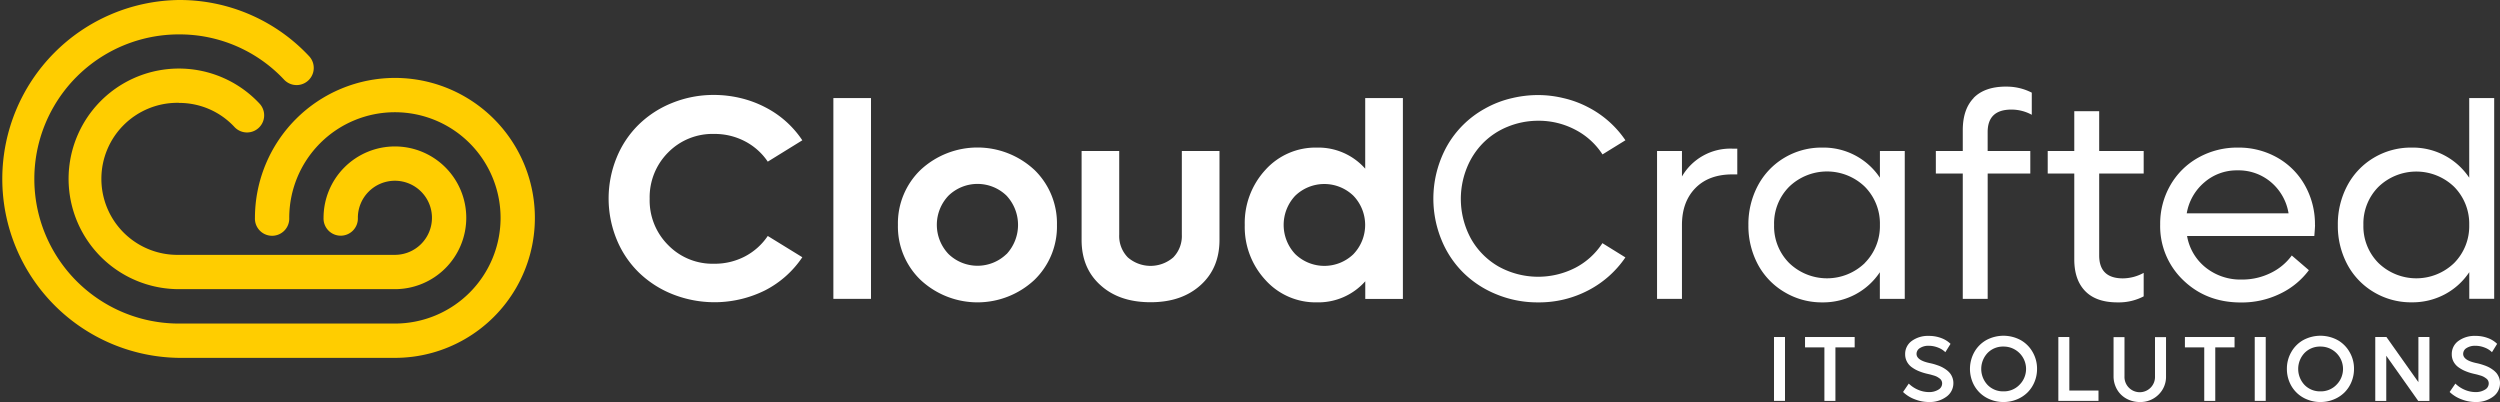 <svg xmlns="http://www.w3.org/2000/svg" viewBox="0 0 830 133.47"><rect x="0" y="0" width="830" height="133.47" fill="#333333" stroke="none"/><defs><style>.cls-1{fill:#ffcd00;}.cls-2{fill:#fff;}</style></defs><g id="Layer_2" data-name="Layer 2"><g id="Layer_1-2" data-name="Layer 1"><path class="cls-1" d="M131.11,25.87A46.53,46.53,0,0,0,84.64,72.34a5.7,5.7,0,1,0,11.39,0,35.08,35.08,0,1,1,35.08,35.08H59.4a48,48,0,0,1,0-96A47.56,47.56,0,0,1,94.33,26.46a5.69,5.69,0,0,0,8.28-7.82A58.84,58.84,0,0,0,59.4,0a59.41,59.41,0,0,0,0,118.81h71.71a46.47,46.47,0,1,0,0-92.94"/><path class="cls-1" d="M59.4,34.17a25,25,0,0,1,18.45,8,5.69,5.69,0,1,0,8.32-7.77A36.62,36.62,0,1,0,59.4,96h71.71a23.69,23.69,0,1,0-23.69-23.69,5.7,5.7,0,1,0,11.39,0,12.3,12.3,0,1,1,12.3,12.3H59.4a25.24,25.24,0,1,1,0-50.47"/><rect class="cls-2" x="588.97" y="111.89" width="3.65" height="21.2"/><polygon class="cls-2" points="615.75 111.89 615.75 115.33 609.36 115.33 609.36 133.1 605.7 133.1 605.7 115.33 599.27 115.33 599.27 111.89 615.75 111.89"/><path class="cls-2" d="M640.42,133.47a12.82,12.82,0,0,1-4.73-.91,11.38,11.38,0,0,1-3.88-2.42l1.9-2.79a9.89,9.89,0,0,0,3.07,2.05,9.23,9.23,0,0,0,3.64.77,5.73,5.73,0,0,0,3.11-.8,2.36,2.36,0,0,0,1.26-2.05,2,2,0,0,0-.84-1.67,8,8,0,0,0-.84-.55,5.89,5.89,0,0,0-1.09-.43l-1.1-.32-1.12-.26a17.68,17.68,0,0,1-2.77-.88,10.94,10.94,0,0,1-2.3-1.28,5.4,5.4,0,0,1-1.63-1.87,5.13,5.13,0,0,1-.59-2.45,5.3,5.3,0,0,1,2.19-4.41,9.1,9.1,0,0,1,5.69-1.68,11.37,11.37,0,0,1,4.11.72,8.7,8.7,0,0,1,3.08,1.92l-1.73,2.77a6.75,6.75,0,0,0-2.41-1.53,8.31,8.31,0,0,0-3.11-.6,5.14,5.14,0,0,0-2.9.75,2.25,2.25,0,0,0-1.14,1.94q0,2.17,4.55,3.09c.38.08.74.17,1.07.26s.77.23,1.32.42a12.25,12.25,0,0,1,1.48.61,11.38,11.38,0,0,1,1.41.86,6.88,6.88,0,0,1,1.24,1.14,5.21,5.21,0,0,1,.83,1.47,5,5,0,0,1,.33,1.83,5.47,5.47,0,0,1-2.31,4.54,9.3,9.3,0,0,1-5.79,1.76"/><path class="cls-2" d="M665.15,133.47a11.4,11.4,0,0,1-4.41-.85,10.46,10.46,0,0,1-5.86-5.79,11.54,11.54,0,0,1,.59-9.93,10.47,10.47,0,0,1,4-4,12,12,0,0,1,11.37,0,10.42,10.42,0,0,1,4,4,10.94,10.94,0,0,1,1.46,5.58,11.11,11.11,0,0,1-.86,4.35,10.58,10.58,0,0,1-2.33,3.49,10.72,10.72,0,0,1-3.55,2.3,11.45,11.45,0,0,1-4.42.85m0-3.54a7.14,7.14,0,0,0,5.28-2.13,7.43,7.43,0,0,0-5.28-12.74,7.11,7.11,0,0,0-5.26,2.12,7.74,7.74,0,0,0,0,10.62,7.12,7.12,0,0,0,5.26,2.13"/><polygon class="cls-2" points="687.02 129.66 696.7 129.66 696.7 133.09 683.37 133.09 683.37 111.89 687.02 111.89 687.02 129.66"/><path class="cls-2" d="M710.41,133.47a9.24,9.24,0,0,1-3.45-.65,8.48,8.48,0,0,1-2.77-1.79,8.07,8.07,0,0,1-1.82-2.72,8.58,8.58,0,0,1-.67-3.39v-13h3.63v13a5.07,5.07,0,1,0,10.13,0v-13h3.66v13a8.2,8.2,0,0,1-2.49,6.1,8.48,8.48,0,0,1-6.22,2.45"/><polygon class="cls-2" points="741.87 111.89 741.87 115.33 735.47 115.33 735.47 133.1 731.81 133.1 731.81 115.33 725.39 115.33 725.39 111.89 741.87 111.89"/><rect class="cls-2" x="748.57" y="111.89" width="3.65" height="21.2"/><path class="cls-2" d="M770.37,133.47a11.43,11.43,0,0,1-4.41-.85,10.46,10.46,0,0,1-5.86-5.79,11.1,11.1,0,0,1-.85-4.35,10.93,10.93,0,0,1,1.45-5.58,10.37,10.37,0,0,1,4-4,12,12,0,0,1,11.37,0,10.49,10.49,0,0,1,4,4,10.84,10.84,0,0,1,1.46,5.58,11.11,11.11,0,0,1-.86,4.35,10.58,10.58,0,0,1-2.33,3.49,10.72,10.72,0,0,1-3.55,2.3,11.45,11.45,0,0,1-4.42.85m0-3.54a7.14,7.14,0,0,0,5.28-2.13,7.43,7.43,0,0,0-5.28-12.74,7.12,7.12,0,0,0-5.26,2.12,7.74,7.74,0,0,0,0,10.62,7.11,7.11,0,0,0,5.26,2.13"/><polygon class="cls-2" points="802.91 111.89 806.57 111.89 806.57 133.1 802.85 133.1 792.24 118.11 792.24 133.1 788.59 133.1 788.59 111.89 792.3 111.89 802.91 126.88 802.91 111.89"/><path class="cls-2" d="M821.9,133.47a12.82,12.82,0,0,1-4.73-.91,11.43,11.43,0,0,1-3.89-2.42l1.91-2.79a9.77,9.77,0,0,0,3.07,2.05,9.19,9.19,0,0,0,3.64.77,5.69,5.69,0,0,0,3.1-.8,2.36,2.36,0,0,0,1.26-2.05,2,2,0,0,0-.84-1.67,8,8,0,0,0-.84-.55,5.76,5.76,0,0,0-1.08-.43l-1.1-.32-1.12-.26a17.35,17.35,0,0,1-2.77-.88,10.94,10.94,0,0,1-2.3-1.28,5.54,5.54,0,0,1-1.64-1.87,5.12,5.12,0,0,1-.58-2.45,5.3,5.3,0,0,1,2.19-4.41,9.1,9.1,0,0,1,5.69-1.68,11.37,11.37,0,0,1,4.11.72,8.56,8.56,0,0,1,3.07,1.92l-1.72,2.77a6.75,6.75,0,0,0-2.41-1.53,8.31,8.31,0,0,0-3.11-.6,5.2,5.2,0,0,0-2.91.75,2.26,2.26,0,0,0-1.13,1.94q0,2.17,4.55,3.09c.38.08.73.17,1.06.26s.77.23,1.32.42a12.43,12.43,0,0,1,1.49.61,10.63,10.63,0,0,1,1.4.86,7,7,0,0,1,1.25,1.14,5.47,5.47,0,0,1,.83,1.47,5,5,0,0,1,.33,1.83,5.47,5.47,0,0,1-2.31,4.54,9.3,9.3,0,0,1-5.79,1.76"/><path class="cls-2" d="M247.34,85.12a21.62,21.62,0,0,1-10.27,2.44,20.55,20.55,0,0,1-15.24-6.19A20.91,20.91,0,0,1,215.69,66a21,21,0,0,1,6.14-15.39,20.62,20.62,0,0,1,15.24-6.14,21.63,21.63,0,0,1,10.27,2.45,20.55,20.55,0,0,1,7.56,6.75l11.47-7.09a32.62,32.62,0,0,0-12.37-11,35.71,35.71,0,0,0-8.32-3.06,37.87,37.87,0,0,0-8.61-1,36.54,36.54,0,0,0-13.87,2.64,33.8,33.8,0,0,0-11.14,7.2,32.41,32.41,0,0,0-7.32,10.93,35.9,35.9,0,0,0,0,27.22,32.57,32.57,0,0,0,7.32,10.92,34.15,34.15,0,0,0,11.14,7.21A37.72,37.72,0,0,0,254,96.4a33,33,0,0,0,12.37-11L254.9,78.34a20.72,20.72,0,0,1-7.56,6.78"/><rect class="cls-2" x="276.68" y="32.56" width="12.49" height="66.66"/><path class="cls-2" d="M343.35,56.34a27.73,27.73,0,0,0-37.65,0,24.63,24.63,0,0,0-7.59,18.35A24.56,24.56,0,0,0,305.7,93a27.7,27.7,0,0,0,37.65,0,24.65,24.65,0,0,0,7.56-18.32,24.72,24.72,0,0,0-7.56-18.35m-9.18,28a13.85,13.85,0,0,1-19.27,0,14.05,14.05,0,0,1,0-19.37,13.85,13.85,0,0,1,19.27,0,14.24,14.24,0,0,1,0,19.41"/><path class="cls-2" d="M392.37,50.13V77.91a10.17,10.17,0,0,1-2.84,7.54,11.52,11.52,0,0,1-15.1,0,10.14,10.14,0,0,1-2.85-7.54V50.13H359.09V79.67q0,9.39,6.26,15c4.17,3.79,9.69,5.67,16.64,5.67s12.42-1.9,16.62-5.69,6.26-8.8,6.26-15V50.13Z"/><path class="cls-2" d="M453.25,32.56V56a20.75,20.75,0,0,0-16-7,22.39,22.39,0,0,0-17.11,7.37,26,26,0,0,0-6.88,18.35A25.88,25.88,0,0,0,420.16,93a22.4,22.4,0,0,0,17.11,7.38,20.79,20.79,0,0,0,16-7v5.87h12.49V32.56Zm-3.89,51.8a13.91,13.91,0,0,1-19.34,0A14.13,14.13,0,0,1,430,65a13.91,13.91,0,0,1,19.34,0,14,14,0,0,1,0,19.37"/><path class="cls-2" d="M523,88.91a27.11,27.11,0,0,1-25.43-.4,24.48,24.48,0,0,1-9.25-9.34A27.6,27.6,0,0,1,487,55.72a25,25,0,0,1,5.36-8.22,24.46,24.46,0,0,1,8.15-5.41,26.63,26.63,0,0,1,10.17-2,26,26,0,0,1,12.35,3,23.76,23.76,0,0,1,9,8.18l7.61-4.7a33.42,33.42,0,0,0-12.31-10.93A34,34,0,0,0,519,32.56a35.92,35.92,0,0,0-8.37-1,37.22,37.22,0,0,0-8.55,1,33.65,33.65,0,0,0-9.2,3.56,32.45,32.45,0,0,0-12.47,12.35,36,36,0,0,0-1.85,31.13,32.55,32.55,0,0,0,7.25,10.92,33.43,33.43,0,0,0,11.05,7.21,35.6,35.6,0,0,0,13.77,2.66,35.17,35.17,0,0,0,16.69-4,33.59,33.59,0,0,0,12.31-10.93L532,80.73a23.76,23.76,0,0,1-9,8.18"/><path class="cls-2" d="M575.15,49.35a18.57,18.57,0,0,0-16.74,9.24V50.13h-8.27V99.22h8.27V74.69c0-5.15,1.5-9.22,4.48-12.26S570,57.9,575.15,57.9h1.63V49.35Z"/><path class="cls-2" d="M624.13,50.13V59A22.5,22.5,0,0,0,605,49a24,24,0,0,0-12.56,3.36,23.59,23.59,0,0,0-8.82,9.25,27.26,27.26,0,0,0-3.15,13.11,27.2,27.2,0,0,0,3.15,13.08A23.59,23.59,0,0,0,592.48,97,24,24,0,0,0,605,100.39a22.83,22.83,0,0,0,11-2.66,22.34,22.34,0,0,0,8.11-7.35v8.84h8.27V50.13Zm-5,37.19a18.08,18.08,0,0,1-25.13,0,17.23,17.23,0,0,1-5-12.63A17.25,17.25,0,0,1,594,62a18.1,18.1,0,0,1,25.13,0,17.4,17.4,0,0,1,5,12.66,17.38,17.38,0,0,1-5,12.63"/><path class="cls-2" d="M666,28.75q-7.08,0-10.76,3.76l0,.05c-2.42,2.52-3.6,6.07-3.6,10.72v6.85h-8.94v7.49h8.94V99.23h8.27V57.62h14.15V50.13H659.9V43.85q0-7.47,7.89-7.47a14.08,14.08,0,0,1,6.76,1.73V30.76a18.2,18.2,0,0,0-8.51-2"/><path class="cls-2" d="M711.7,57.62V50.13H696.93V36.92h-8.27V50.13h-8.82v7.49h8.82V86.09q0,6.87,3.67,10.6t10.76,3.7a17.78,17.78,0,0,0,8.61-2v-7.8a14.65,14.65,0,0,1-6.88,1.83q-7.89,0-7.89-7.61V57.62Z"/><path class="cls-2" d="M768.57,74.69a26.23,26.23,0,0,0-3.34-13.16,24,24,0,0,0-9.2-9.22A25.91,25.91,0,0,0,743,49a26.35,26.35,0,0,0-13.18,3.34,24.3,24.3,0,0,0-9.27,9.17,25.56,25.56,0,0,0-3.37,13A24.74,24.74,0,0,0,724.81,93q7.68,7.43,19.18,7.42a29,29,0,0,0,12.94-2.87,25.62,25.62,0,0,0,9.62-7.85l-5.68-4.88a18.63,18.63,0,0,1-6.9,5.76,21.28,21.28,0,0,1-9.7,2.23,18.49,18.49,0,0,1-12-4,17.07,17.07,0,0,1-6.16-10.45h42.24c.17-2,.24-3.2.24-3.65M726,70.82a17.22,17.22,0,0,1,5.83-10.26,16.38,16.38,0,0,1,11-4A16.62,16.62,0,0,1,754,60.51a17.1,17.1,0,0,1,5.8,10.31Z"/><path class="cls-2" d="M819.78,32.56V59a22.5,22.5,0,0,0-19.09-10,24,24,0,0,0-12.56,3.36,23.59,23.59,0,0,0-8.82,9.25,27.26,27.26,0,0,0-3.15,13.11,27.2,27.2,0,0,0,3.15,13.08A23.59,23.59,0,0,0,788.13,97a24,24,0,0,0,12.56,3.37,22.83,22.83,0,0,0,11-2.66,22.34,22.34,0,0,0,8.11-7.35v8.84h8.27V32.56Zm-5,54.76a18.08,18.08,0,0,1-25.13,0,17.25,17.25,0,0,1-5-12.63,17.27,17.27,0,0,1,5-12.66,18.1,18.1,0,0,1,25.13,0,17.4,17.4,0,0,1,5,12.66,17.38,17.38,0,0,1-5,12.63"/></g></g></svg>